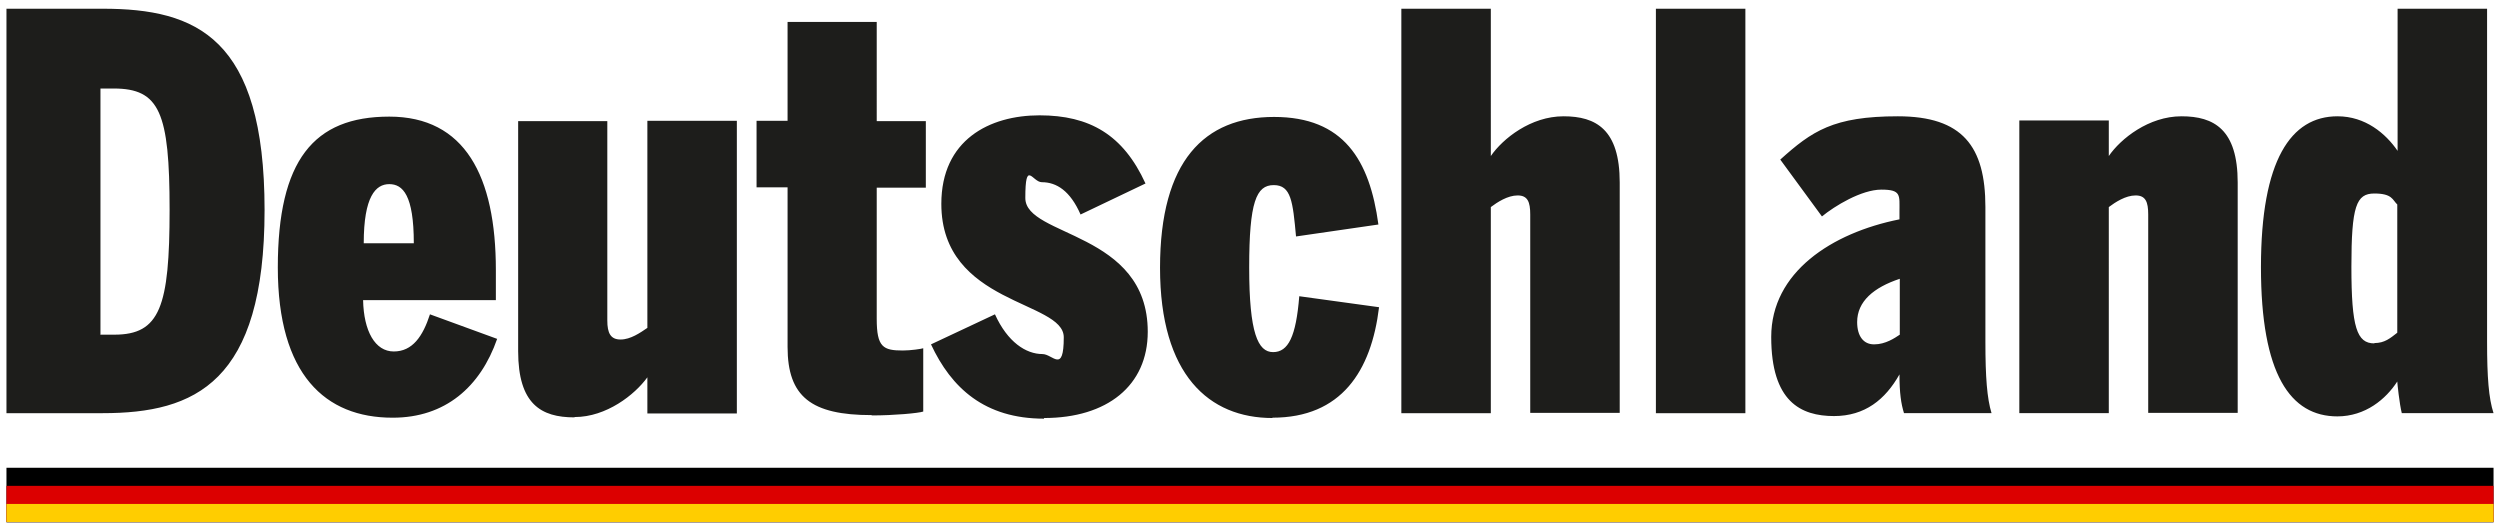 <svg xmlns="http://www.w3.org/2000/svg" viewBox="0 0 773.9 164.4">
  <defs>
    <clipPath id="a">
      <path fill="none" d="M0 0h773.9v164.4H0z"/>
    </clipPath>
  </defs>
  <g clip-path="url(#a)">
    <path fill="#1d1d1b" d="M735 106.3c-5.4 0-7.1-4.9-7.1-23.7s1.5-22.7 7.1-22.7 5.6 2 7.1 3.4V103c-2.2 1.7-3.9 3.2-7.1 3.2m-11.5 22.7c8.8 0 15.1-5.4 18.6-10.8 0 .5.7 7.1 1.4 9.8h28.4c-1.5-4.6-2-11.2-2-22V2.7h-27.7v44c-3.7-5.4-10-10.7-18.6-10.7-14.4 0-23.7 13.5-23.7 46.7s9.1 46.2 23.7 46.2m-98.5-1h27.7V64.1c2-1.5 5.2-3.6 8.3-3.6s3.9 2 3.9 5.9v61.4h27.7V56.5c0-16.4-7.3-20.5-17.4-20.5s-18.8 6.9-22.5 12.3v-11h-27.7v90.5Zm-45-21.3c-3.2 0-5.2-2.5-5.2-6.9 0-6.4 5.1-10.7 13.2-13.4v17.3c-1.5 1-4.4 3-7.9 3m-12.5 22.2c9.6 0 15.9-5.1 20.3-12.9 0 5.8.5 9.1 1.4 12h27.1c-1.4-4.6-1.9-11.2-1.9-22V64.1c0-18.8-7.1-28.1-27.1-28.1s-26.6 4.6-36.4 13.4L564 67c3.9-3.2 12.2-8.3 18.4-8.3s5.6 1.7 5.6 6.8v2.4c-21 4.2-39.7 16.4-39.7 36.4s9.1 24.5 19.5 24.5m-55.2-.9h27.7V2.7h-27.7v125.2Zm-78.8 0h27.7V64.1c2-1.5 5.2-3.6 8.3-3.6s3.9 2 3.9 5.9v61.4h27.7V56.5c0-16.4-7.3-20.5-17.4-20.5s-18.8 6.9-22.5 12.3V2.7h-27.7v125.2Zm-39.9 1.4c21.3 0 30.6-14.4 33-34.2l-24.7-3.4c-1 12.5-3.4 17.3-8.1 17.3s-7.4-5.9-7.4-26.2 2.2-25.5 7.6-25.5 5.9 5.1 6.9 15.9l25.5-3.7c-2.7-20-10.8-33.3-32.3-33.3s-35.3 13.5-35.3 46.7 15.2 46.5 34.8 46.5m-70.7 0c19.5 0 32.1-10 32.1-26.7 0-31.1-37.9-29.3-37.9-41.4s2.2-4.9 5.1-4.9c4.6 0 8.8 2.7 12 10l20.1-9.6c-6.9-15.1-17.3-21.1-32.8-21.1s-30.4 7.6-30.4 27.4c0 31.3 37.9 29.9 37.9 41.3s-3.4 5.2-6.6 5.2c-5.1 0-10.8-3.7-14.7-12.3l-19.8 9.3c6.3 13.5 16.6 23 35 23m-53.3-1c6.9 0 14.4-.7 15.9-1.2v-19.6c-.5.2-3.9.7-6.3.7-6.1 0-8.1-1-8.1-9.8V58.1h15.2V37.5h-15.2V6.8h-27.6v30.6h-9.6V58h9.6v49.4c0 15.4 7.3 21.1 26 21.1m-91.9.6c9.8 0 18.6-6.9 22.5-12.3V128h27.7V37.4h-27.7v64.1c-2.2 1.5-5.2 3.6-8.3 3.6s-4.1-2-4.1-5.9V37.5h-27.6v71.2c0 16.4 7.1 20.5 17.4 20.5m-65.2-53.9c0-14.5 3.7-18.3 7.9-18.3s7.6 3.4 7.6 18.3h-15.6Zm9 54c16.2 0 27.1-9.5 32.3-24.4l-20.8-7.6c-2.2 6.8-5.4 11.5-11.2 11.5s-9.3-6.3-9.5-15.9h41.1v-9.3c0-29.1-9.6-47.5-33-47.5S86 49.6 86 82.8s14.7 46.5 35.5 46.5m-90.4-25.6V27.4h4.1c14.2 0 17.3 7.4 17.3 37.5s-3 38.7-17.1 38.7h-4.2ZM2 127.9h29.8c28.6 0 50.1-9.5 50.1-62.9S60.8 2.7 31.8 2.7H2v125.2Z"/>
  </g>
  <path d="M2 144.8h769.9v16.9H2z"/>
  <path fill="#dc0000" d="M2 150.4h769.9v11.2H2z"/>
  <path fill="#ffcd00" d="M2 156h769.9v5.6H2z"/>
</svg>